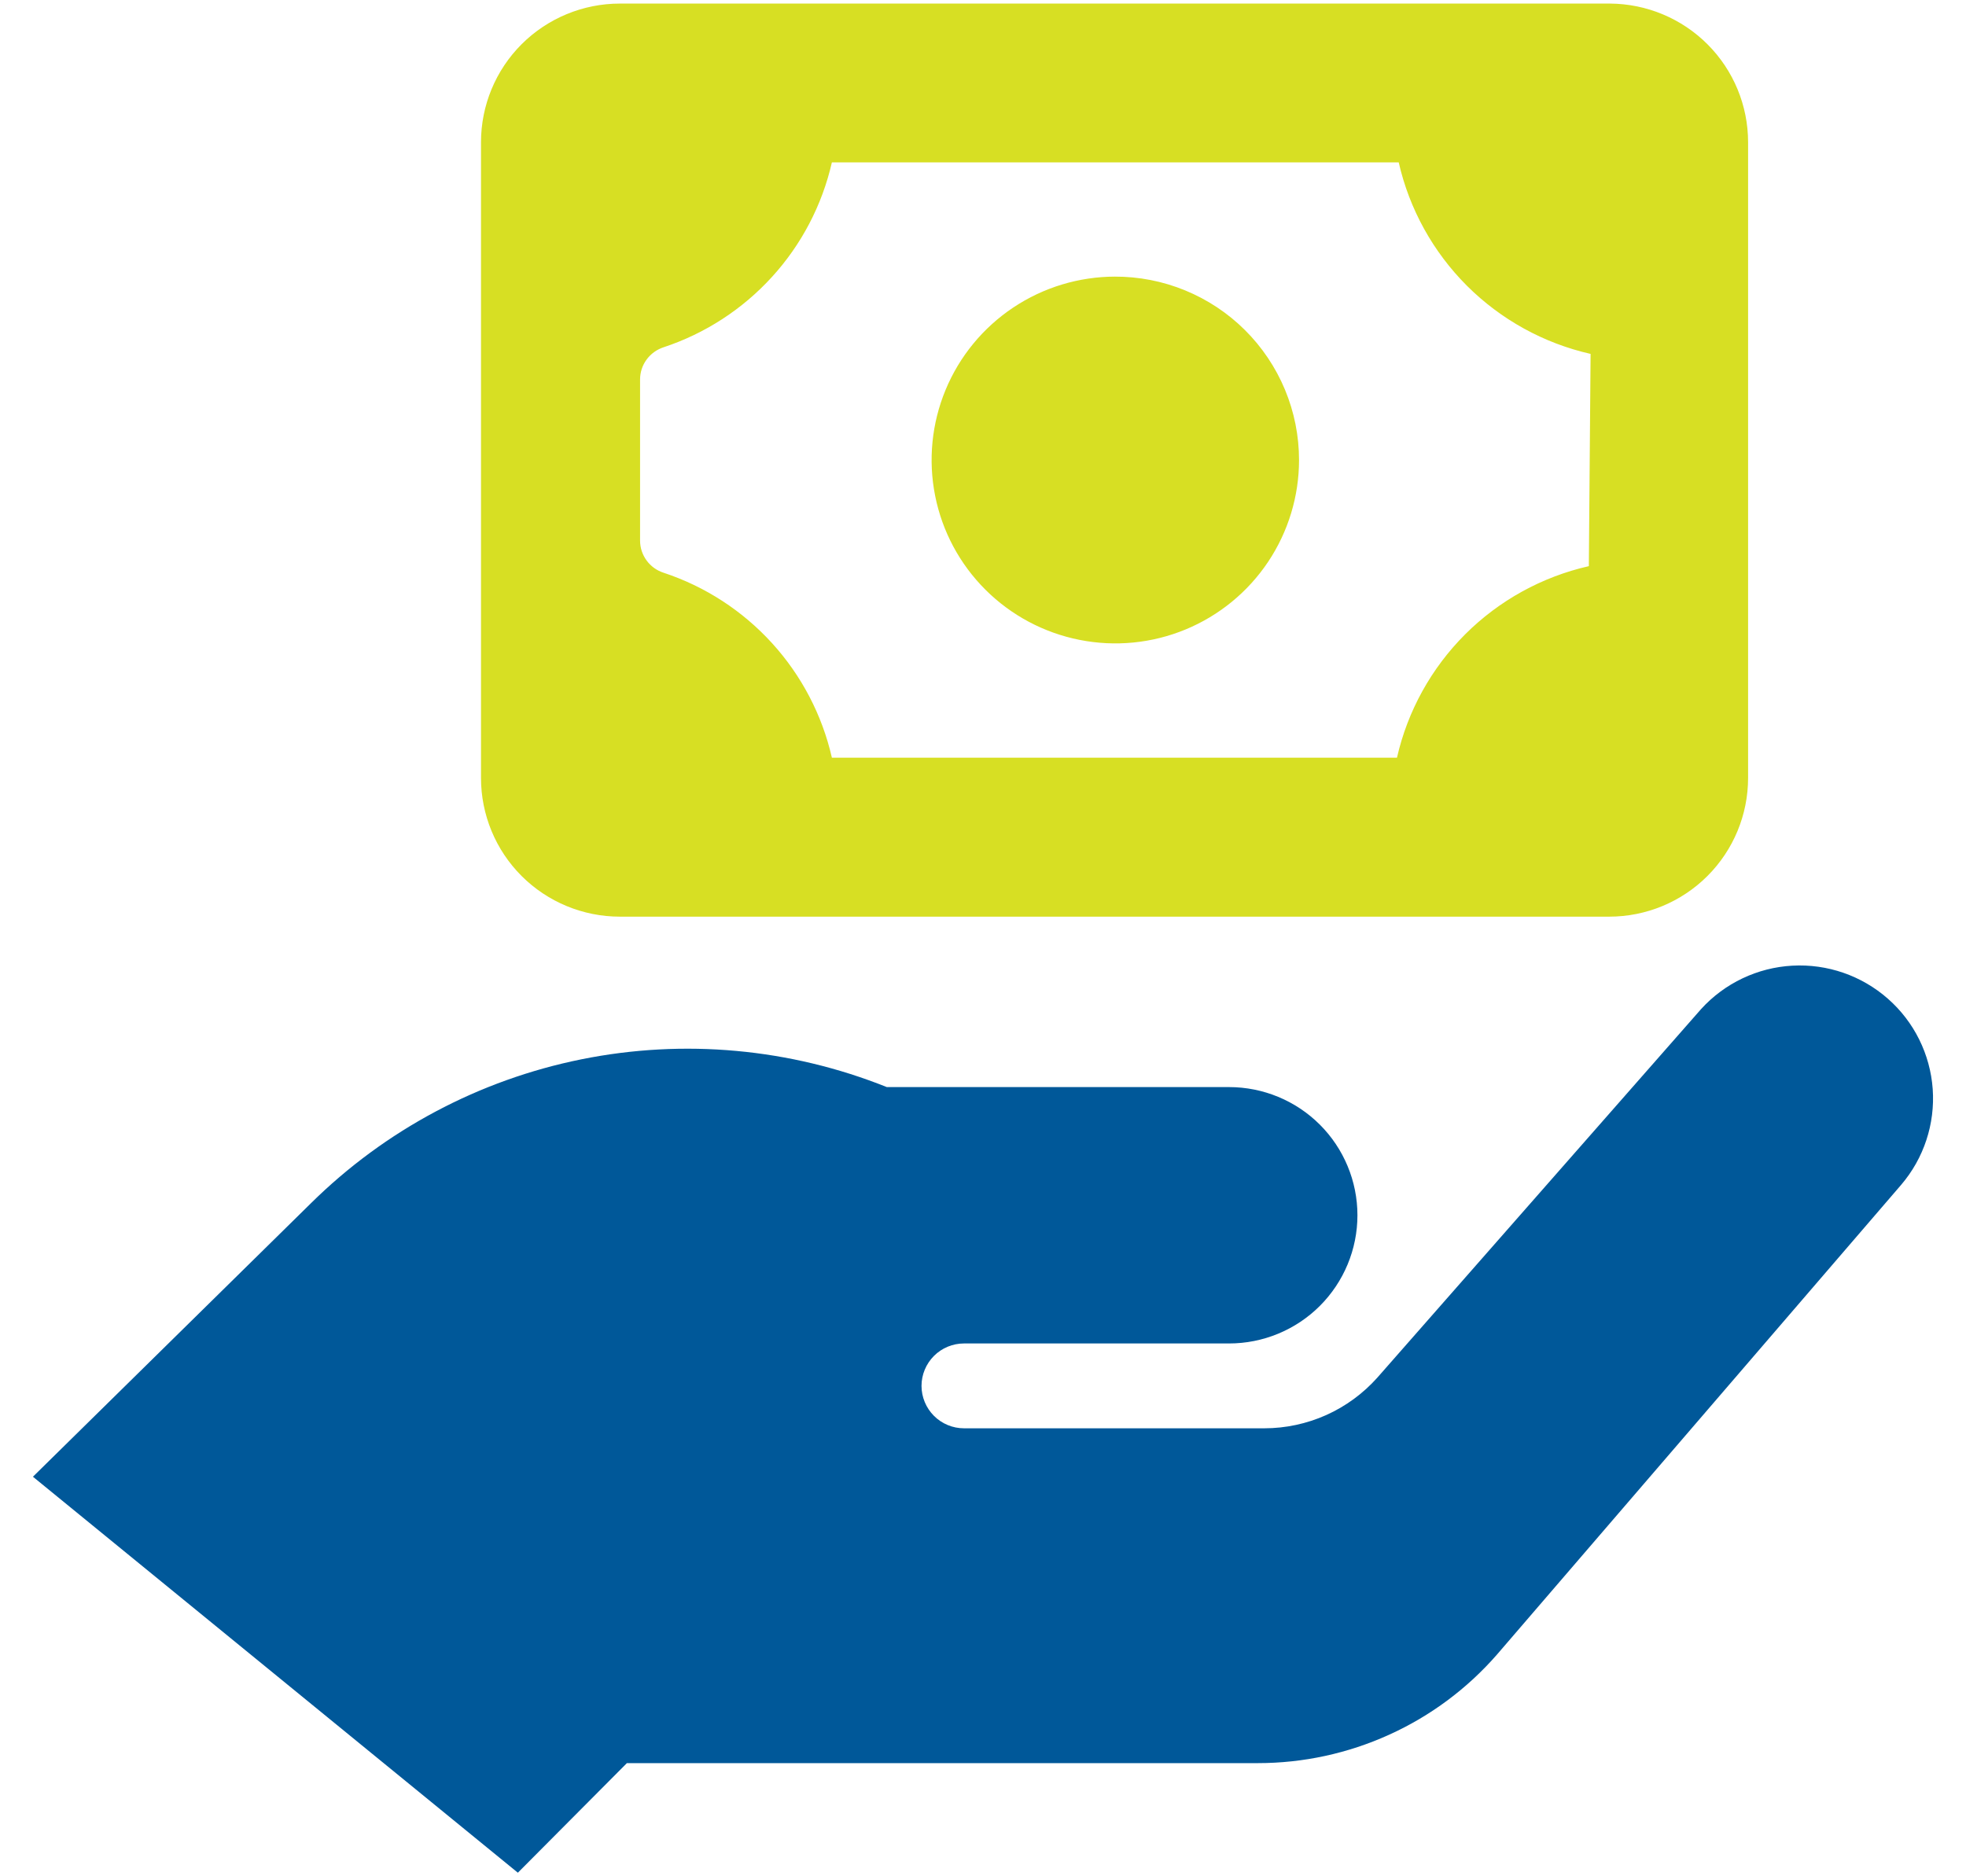 <svg width="44" height="42" viewBox="0 0 44 42" fill="none" xmlns="http://www.w3.org/2000/svg">
<path d="M24.961 6.192C24.148 6.192 23.353 6.433 22.677 6.884C22.001 7.335 21.474 7.976 21.163 8.726C20.852 9.476 20.77 10.302 20.929 11.098C21.087 11.895 21.479 12.626 22.054 13.2C22.629 13.774 23.362 14.165 24.159 14.323C24.957 14.482 25.783 14.401 26.535 14.09C27.286 13.779 27.928 13.253 28.38 12.578C28.831 11.903 29.073 11.109 29.073 10.297C29.073 9.757 28.966 9.222 28.758 8.722C28.55 8.223 28.246 7.77 27.862 7.388C27.479 7.007 27.023 6.705 26.523 6.5C26.022 6.294 25.485 6.19 24.944 6.192H24.961ZM36.032 0.08C36.853 0.085 37.639 0.414 38.218 0.995C38.798 1.577 39.123 2.364 39.123 3.184V17.415C39.123 18.238 38.795 19.028 38.212 19.61C37.629 20.192 36.839 20.519 36.014 20.519H13.873C13.049 20.519 12.258 20.192 11.675 19.61C11.092 19.028 10.765 18.238 10.765 17.415V3.184C10.765 2.361 11.092 1.571 11.675 0.989C12.258 0.407 13.049 0.08 13.873 0.08H36.032ZM35.598 7.922C34.55 7.684 33.591 7.155 32.831 6.397C32.072 5.638 31.542 4.681 31.304 3.635H18.618C18.4 4.59 17.939 5.473 17.278 6.198C16.618 6.923 15.782 7.466 14.85 7.774C14.698 7.824 14.565 7.92 14.471 8.049C14.376 8.178 14.325 8.334 14.325 8.494V12.101C14.325 12.261 14.376 12.416 14.471 12.546C14.565 12.675 14.698 12.771 14.85 12.82C15.782 13.128 16.618 13.671 17.278 14.396C17.939 15.122 18.4 16.005 18.618 16.96H31.265C31.503 15.914 32.033 14.957 32.792 14.198C33.552 13.44 34.511 12.911 35.559 12.673L35.598 7.922Z" fill="#D7DF23"/>
<path d="M0.737 33.056L11.59 41.92L14.03 39.467H28.152C29.166 39.467 30.167 39.25 31.09 38.831C32.013 38.413 32.835 37.802 33.501 37.039L42.548 26.523C43.057 25.928 43.31 25.158 43.255 24.378C43.199 23.598 42.839 22.871 42.251 22.355C41.663 21.838 40.896 21.573 40.114 21.616C39.332 21.659 38.599 22.008 38.072 22.587L30.827 30.836C30.509 31.193 30.119 31.479 29.683 31.675C29.247 31.87 28.774 31.972 28.296 31.972H21.575C21.323 31.972 21.081 31.872 20.903 31.694C20.725 31.516 20.624 31.274 20.624 31.022C20.624 30.771 20.725 30.529 20.903 30.351C21.081 30.173 21.323 30.073 21.575 30.073H27.506C28.268 30.073 28.999 29.771 29.538 29.233C30.077 28.694 30.38 27.965 30.38 27.203C30.38 26.442 30.077 25.712 29.538 25.174C28.999 24.636 28.268 24.334 27.506 24.334H19.847C17.679 23.466 15.303 23.25 13.013 23.712C10.723 24.174 8.619 25.294 6.958 26.935L0.737 33.056Z" fill="#005899"/>
</svg>
